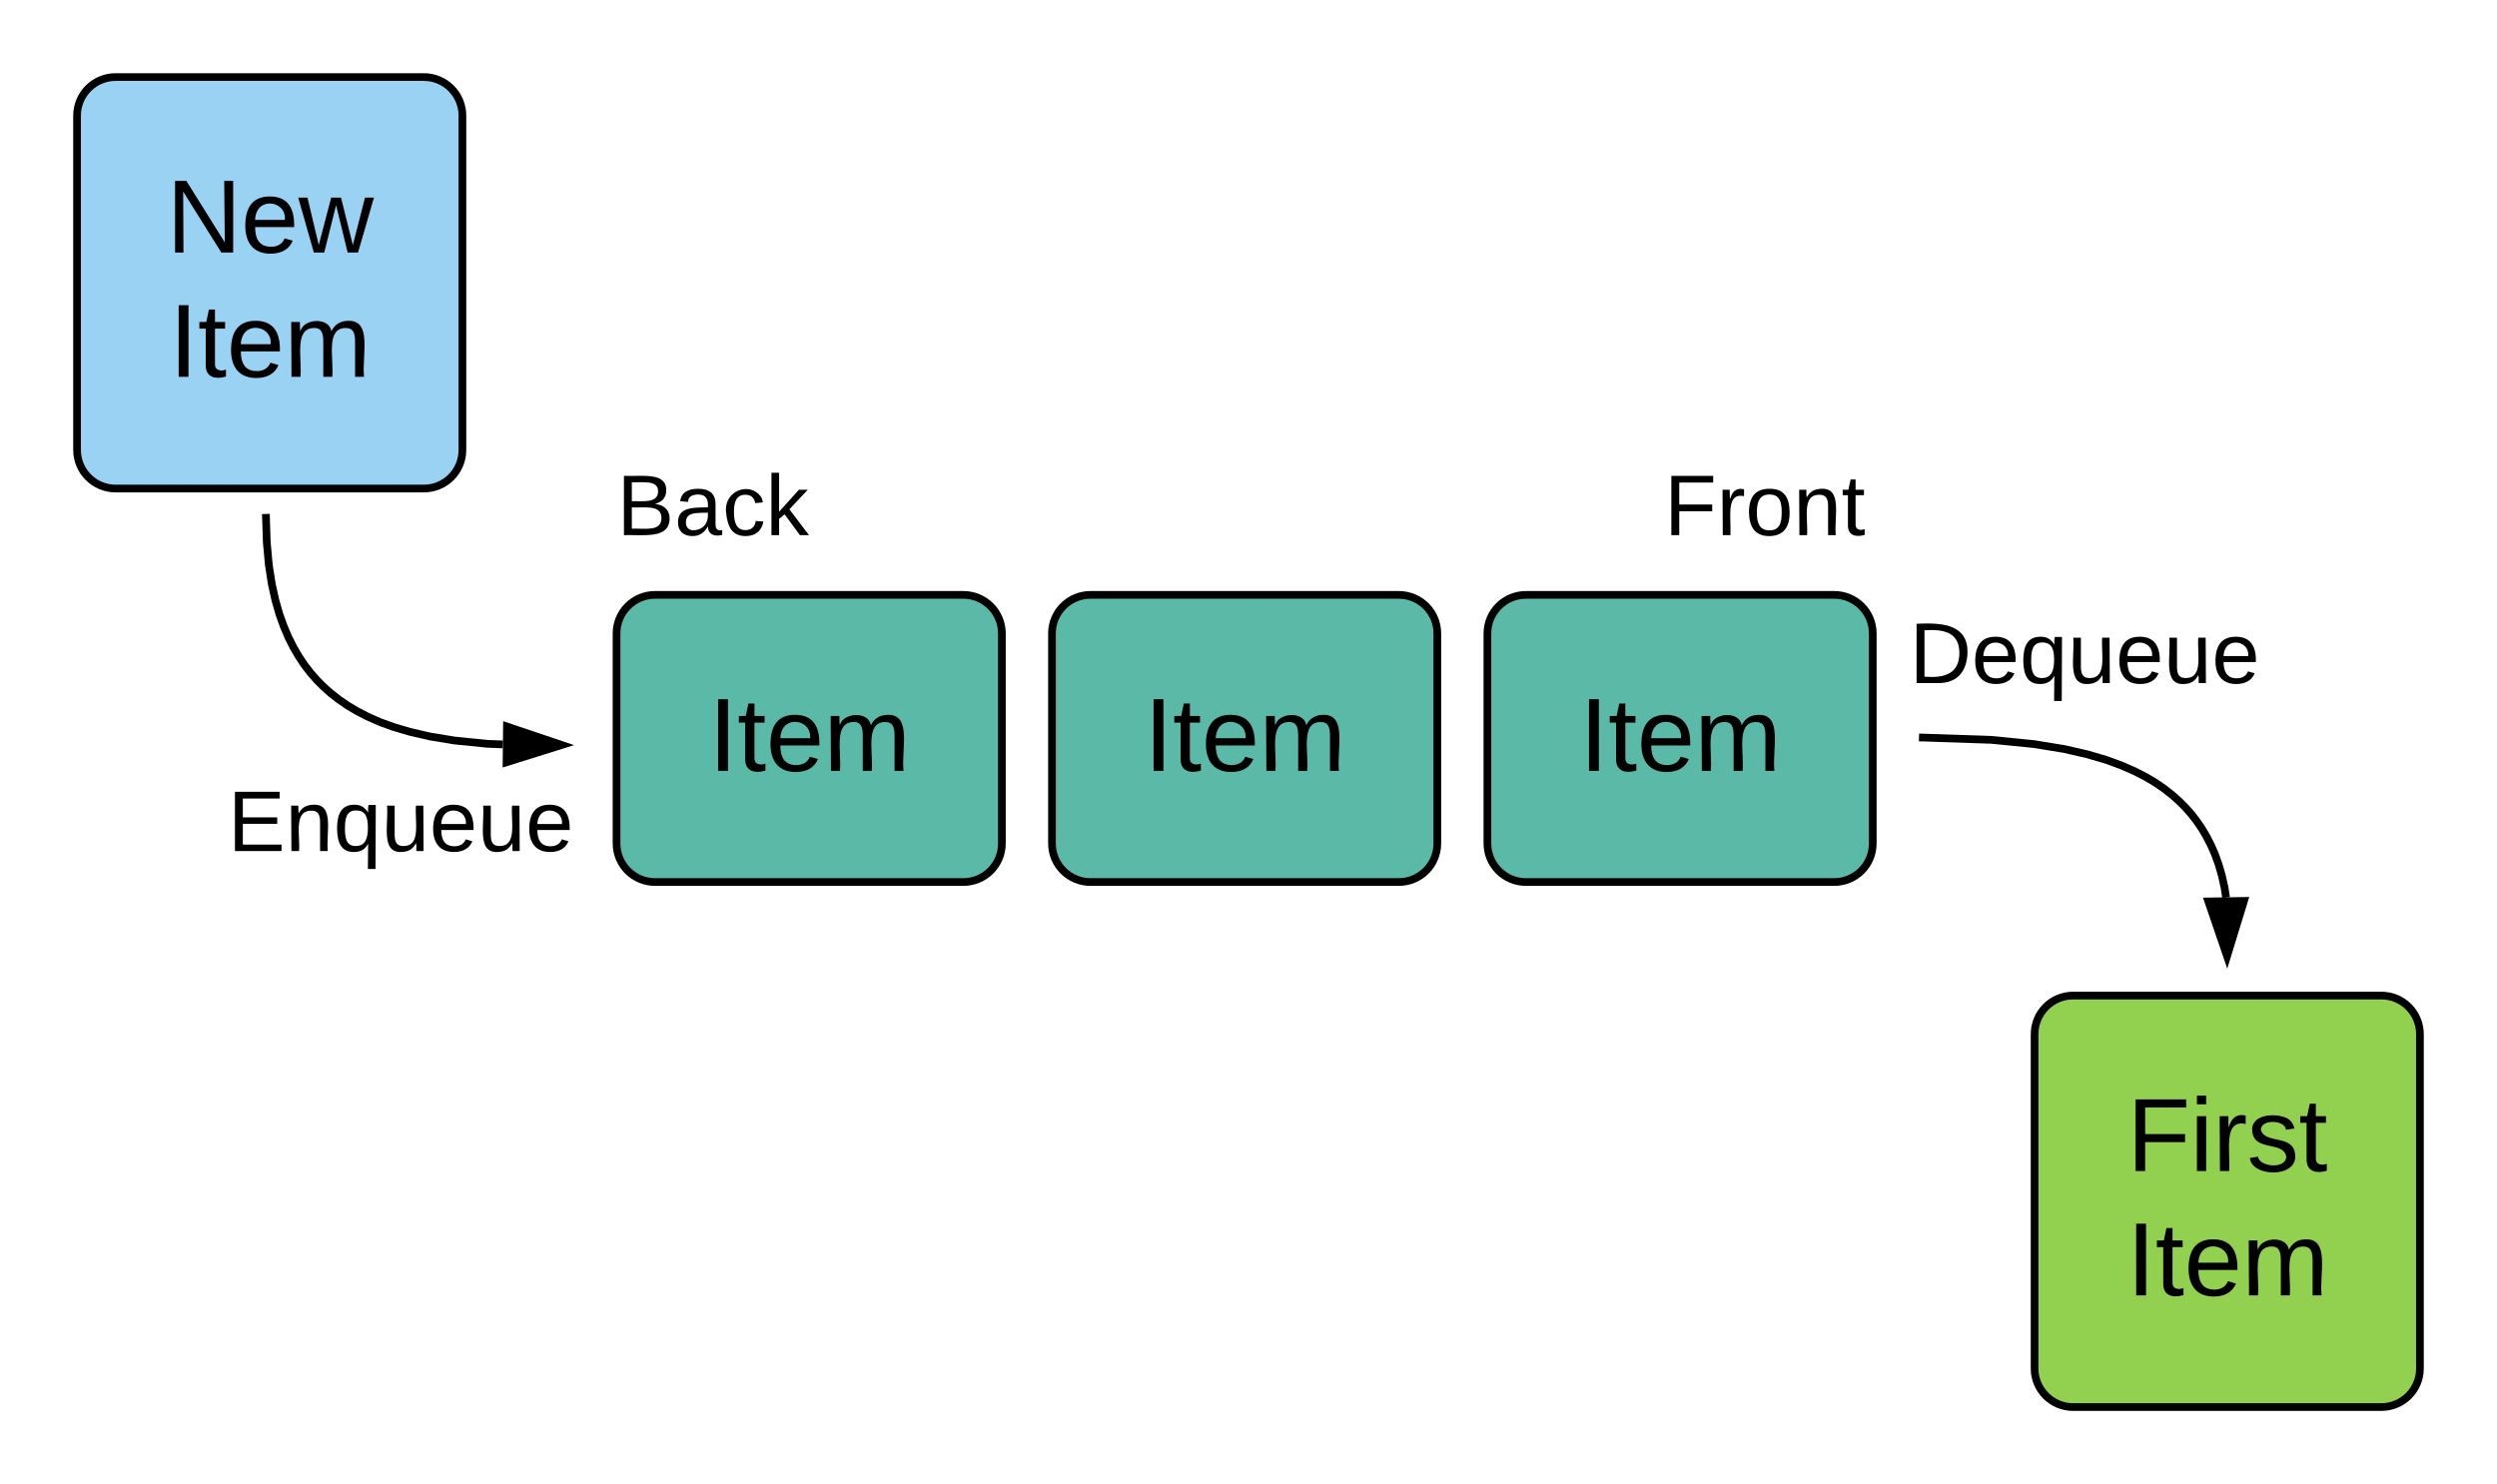 <svg xmlns="http://www.w3.org/2000/svg" xmlns:xlink="http://www.w3.org/1999/xlink" xmlns:lucid="lucid" width="648" height="385.2"><g transform="translate(0 0)" lucid:page-tab-id="0_0"><path d="M0 0h1760v1360H0z" fill="#fff"/><path d="M20 30c0-5.52 4.48-10 10-10h80c5.52 0 10 4.48 10 10v86.8c0 5.52-4.48 10-10 10H30c-5.52 0-10-4.48-10-10z" stroke="#000" stroke-width="2" fill="#99d2f2"/><use xlink:href="#a" transform="matrix(1,0,0,1,25,25) translate(45 17.167)"/><use xlink:href="#b" transform="matrix(1,0,0,1,25,25) translate(18.186 40.544)"/><use xlink:href="#c" transform="matrix(1,0,0,1,25,25) translate(18.895 72.811)"/><path d="M160 164.4c0-5.52 4.48-10 10-10h80c5.52 0 10 4.48 10 10v54.53c0 5.53-4.48 10-10 10h-80c-5.52 0-10-4.47-10-10z" stroke="#000" stroke-width="2" fill="#5abaa7"/><use xlink:href="#a" transform="matrix(1,0,0,1,165,159.4) translate(45 17.3)"/><use xlink:href="#d" transform="matrix(1,0,0,1,165,159.4) translate(18.895 40.678)"/><path d="M273 164.4c0-5.52 4.48-10 10-10h80c5.52 0 10 4.48 10 10v54.53c0 5.53-4.48 10-10 10h-80c-5.52 0-10-4.47-10-10z" stroke="#000" stroke-width="2" fill="#5abaa7"/><use xlink:href="#a" transform="matrix(1,0,0,1,278,159.4) translate(45 17.3)"/><use xlink:href="#d" transform="matrix(1,0,0,1,278,159.4) translate(18.895 40.678)"/><path d="M386 164.4c0-5.52 4.48-10 10-10h80c5.52 0 10 4.48 10 10v54.53c0 5.53-4.48 10-10 10h-80c-5.52 0-10-4.47-10-10z" stroke="#000" stroke-width="2" fill="#5abaa7"/><use xlink:href="#a" transform="matrix(1,0,0,1,391,159.4) translate(45 17.3)"/><use xlink:href="#d" transform="matrix(1,0,0,1,391,159.4) translate(18.895 40.678)"/><path d="M528 268.4c0-5.52 4.48-10 10-10h80c5.52 0 10 4.48 10 10v86.8c0 5.52-4.48 10-10 10h-80c-5.52 0-10-4.48-10-10z" stroke="#000" stroke-width="2" fill="#92d050"/><use xlink:href="#a" transform="matrix(1,0,0,1,533,263.4) translate(45 17.167)"/><use xlink:href="#e" transform="matrix(1,0,0,1,533,263.4) translate(18.97 40.544)"/><use xlink:href="#c" transform="matrix(1,0,0,1,533,263.4) translate(18.895 72.811)"/><path d="M69.03 134.4l.2 6.32.54 5.94.77 4.95.93 4.2 1.05 3.65 1.15 3.2 1.22 2.85 1.3 2.57 1.37 2.34 1.45 2.17 1.54 2 1.64 1.88 1.76 1.77 1.88 1.68 2.05 1.6 2.23 1.54 2.47 1.48 2.77 1.43 3.15 1.4 3.62 1.32 4.27 1.26 5.17 1.2 6.46 1.06 8.5.85 3.97.15M69.03 134.43L69 133.4" stroke="#000" stroke-width="2" fill="none"/><path d="M145.76 193.36l-14.3 4.48.1-9.27z" stroke="#000" stroke-width="2"/><path d="M499 191.43l17.82.6 11.05 1.1 7.83 1.28 6 1.38 4.83 1.42 4 1.46 3.38 1.48 2.93 1.5 2.56 1.52 2.26 1.56 2.03 1.6 1.84 1.62 1.68 1.7 1.54 1.74 1.4 1.83 1.32 1.95 1.2 2.05 1.13 2.2 1.03 2.36.93 2.6.83 2.83.7 3.15.4 2.6M499.03 191.44l-1.03-.04" stroke="#000" stroke-width="2" fill="none"/><path d="M577.95 248.17l-4.86-14.2 9.26-.14z" stroke="#000" stroke-width="2"/><path d="M140 114.4h90v40h-90z" stroke="#000" stroke-opacity="0" stroke-width="2" fill="#fff" fill-opacity="0"/><use xlink:href="#f" transform="matrix(1,0,0,1,145,119.4) translate(15.062 19.489)"/><path d="M396 114.4h124v40H396z" stroke="#000" stroke-opacity="0" stroke-width="2" fill="#fff" fill-opacity="0"/><g><use xlink:href="#g" transform="matrix(1,0,0,1,401,119.4) translate(30.877 19.489)"/></g><path d="M54 196.4h100v40H54z" stroke="#000" stroke-opacity="0" stroke-width="2" fill="#fff" fill-opacity="0"/><g><use xlink:href="#h" transform="matrix(1,0,0,1,59,201.4) translate(0.111 19.489)"/></g><path d="M491 152.8h100v40H491z" stroke="#000" stroke-opacity="0" stroke-width="2" fill="#fff" fill-opacity="0"/><g><use xlink:href="#i" transform="matrix(1,0,0,1,496,157.8) translate(-0.481 19.489)"/></g><defs><path d="M190 0L58-211 59 0H30v-248h39L202-35l-2-213h31V0h-41" id="j"/><path d="M100-194c63 0 86 42 84 106H49c0 40 14 67 53 68 26 1 43-12 49-29l28 8c-11 28-37 45-77 45C44 4 14-33 15-96c1-61 26-98 85-98zm52 81c6-60-76-77-97-28-3 7-6 17-6 28h103" id="k"/><path d="M206 0h-36l-40-164L89 0H53L-1-190h32L70-26l43-164h34l41 164 42-164h31" id="l"/><g id="b"><use transform="matrix(0.075,0,0,0.075,0,0)" xlink:href="#j"/><use transform="matrix(0.075,0,0,0.075,19.345,0)" xlink:href="#k"/><use transform="matrix(0.075,0,0,0.075,34.283,0)" xlink:href="#l"/></g><path d="M33 0v-248h34V0H33" id="m"/><path d="M59-47c-2 24 18 29 38 22v24C64 9 27 4 27-40v-127H5v-23h24l9-43h21v43h35v23H59v120" id="n"/><path d="M210-169c-67 3-38 105-44 169h-31v-121c0-29-5-50-35-48C34-165 62-65 56 0H25l-1-190h30c1 10-1 24 2 32 10-44 99-50 107 0 11-21 27-35 58-36 85-2 47 119 55 194h-31v-121c0-29-5-49-35-48" id="o"/><g id="c"><use transform="matrix(0.075,0,0,0.075,0,0)" xlink:href="#m"/><use transform="matrix(0.075,0,0,0.075,7.469,0)" xlink:href="#n"/><use transform="matrix(0.075,0,0,0.075,14.938,0)" xlink:href="#k"/><use transform="matrix(0.075,0,0,0.075,29.877,0)" xlink:href="#o"/></g><g id="d"><use transform="matrix(0.075,0,0,0.075,0,0)" xlink:href="#m"/><use transform="matrix(0.075,0,0,0.075,7.469,0)" xlink:href="#n"/><use transform="matrix(0.075,0,0,0.075,14.938,0)" xlink:href="#k"/><use transform="matrix(0.075,0,0,0.075,29.877,0)" xlink:href="#o"/></g><path d="M63-220v92h138v28H63V0H30v-248h175v28H63" id="p"/><path d="M24-231v-30h32v30H24zM24 0v-190h32V0H24" id="q"/><path d="M114-163C36-179 61-72 57 0H25l-1-190h30c1 12-1 29 2 39 6-27 23-49 58-41v29" id="r"/><path d="M135-143c-3-34-86-38-87 0 15 53 115 12 119 90S17 21 10-45l28-5c4 36 97 45 98 0-10-56-113-15-118-90-4-57 82-63 122-42 12 7 21 19 24 35" id="s"/><g id="e"><use transform="matrix(0.075,0,0,0.075,0,0)" xlink:href="#p"/><use transform="matrix(0.075,0,0,0.075,16.357,0)" xlink:href="#q"/><use transform="matrix(0.075,0,0,0.075,22.258,0)" xlink:href="#r"/><use transform="matrix(0.075,0,0,0.075,31.146,0)" xlink:href="#s"/><use transform="matrix(0.075,0,0,0.075,44.591,0)" xlink:href="#n"/></g><path d="M160-131c35 5 61 23 61 61C221 17 115-2 30 0v-248c76 3 177-17 177 60 0 33-19 50-47 57zm-97-11c50-1 110 9 110-42 0-47-63-36-110-37v79zm0 115c55-2 124 14 124-45 0-56-70-42-124-44v89" id="t"/><path d="M141-36C126-15 110 5 73 4 37 3 15-17 15-53c-1-64 63-63 125-63 3-35-9-54-41-54-24 1-41 7-42 31l-33-3c5-37 33-52 76-52 45 0 72 20 72 64v82c-1 20 7 32 28 27v20c-31 9-61-2-59-35zM48-53c0 20 12 33 32 33 41-3 63-29 60-74-43 2-92-5-92 41" id="u"/><path d="M96-169c-40 0-48 33-48 73s9 75 48 75c24 0 41-14 43-38l32 2c-6 37-31 61-74 61-59 0-76-41-82-99-10-93 101-131 147-64 4 7 5 14 7 22l-32 3c-4-21-16-35-41-35" id="v"/><path d="M143 0L79-87 56-68V0H24v-261h32v163l83-92h37l-77 82L181 0h-38" id="w"/><g id="f"><use transform="matrix(0.062,0,0,0.062,0,0)" xlink:href="#t"/><use transform="matrix(0.062,0,0,0.062,14.963,0)" xlink:href="#u"/><use transform="matrix(0.062,0,0,0.062,27.432,0)" xlink:href="#v"/><use transform="matrix(0.062,0,0,0.062,38.654,0)" xlink:href="#w"/></g><path d="M100-194c62-1 85 37 85 99 1 63-27 99-86 99S16-35 15-95c0-66 28-99 85-99zM99-20c44 1 53-31 53-75 0-43-8-75-51-75s-53 32-53 75 10 74 51 75" id="x"/><path d="M117-194c89-4 53 116 60 194h-32v-121c0-31-8-49-39-48C34-167 62-67 57 0H25l-1-190h30c1 10-1 24 2 32 11-22 29-35 61-36" id="y"/><g id="g"><use transform="matrix(0.062,0,0,0.062,0,0)" xlink:href="#p"/><use transform="matrix(0.062,0,0,0.062,13.654,0)" xlink:href="#r"/><use transform="matrix(0.062,0,0,0.062,21.073,0)" xlink:href="#x"/><use transform="matrix(0.062,0,0,0.062,33.542,0)" xlink:href="#y"/><use transform="matrix(0.062,0,0,0.062,46.011,0)" xlink:href="#n"/></g><path d="M30 0v-248h187v28H63v79h144v27H63v87h162V0H30" id="z"/><path d="M145-31C134-9 116 4 85 4 32 4 16-35 15-94c0-59 17-99 70-100 32-1 48 14 60 33 0-11-1-24 2-32h30l-1 268h-32zM93-21c41 0 51-33 51-76s-8-73-50-73c-40 0-46 35-46 75s5 74 45 74" id="A"/><path d="M84 4C-5 8 30-112 23-190h32v120c0 31 7 50 39 49 72-2 45-101 50-169h31l1 190h-30c-1-10 1-25-2-33-11 22-28 36-60 37" id="B"/><g id="h"><use transform="matrix(0.062,0,0,0.062,0,0)" xlink:href="#z"/><use transform="matrix(0.062,0,0,0.062,14.963,0)" xlink:href="#y"/><use transform="matrix(0.062,0,0,0.062,27.432,0)" xlink:href="#A"/><use transform="matrix(0.062,0,0,0.062,39.901,0)" xlink:href="#B"/><use transform="matrix(0.062,0,0,0.062,52.37,0)" xlink:href="#k"/><use transform="matrix(0.062,0,0,0.062,64.84,0)" xlink:href="#B"/><use transform="matrix(0.062,0,0,0.062,77.309,0)" xlink:href="#k"/></g><path d="M30-248c118-7 216 8 213 122C240-48 200 0 122 0H30v-248zM63-27c89 8 146-16 146-99s-60-101-146-95v194" id="C"/><g id="i"><use transform="matrix(0.062,0,0,0.062,0,0)" xlink:href="#C"/><use transform="matrix(0.062,0,0,0.062,16.148,0)" xlink:href="#k"/><use transform="matrix(0.062,0,0,0.062,28.617,0)" xlink:href="#A"/><use transform="matrix(0.062,0,0,0.062,41.086,0)" xlink:href="#B"/><use transform="matrix(0.062,0,0,0.062,53.555,0)" xlink:href="#k"/><use transform="matrix(0.062,0,0,0.062,66.024,0)" xlink:href="#B"/><use transform="matrix(0.062,0,0,0.062,78.493,0)" xlink:href="#k"/></g></defs></g></svg>